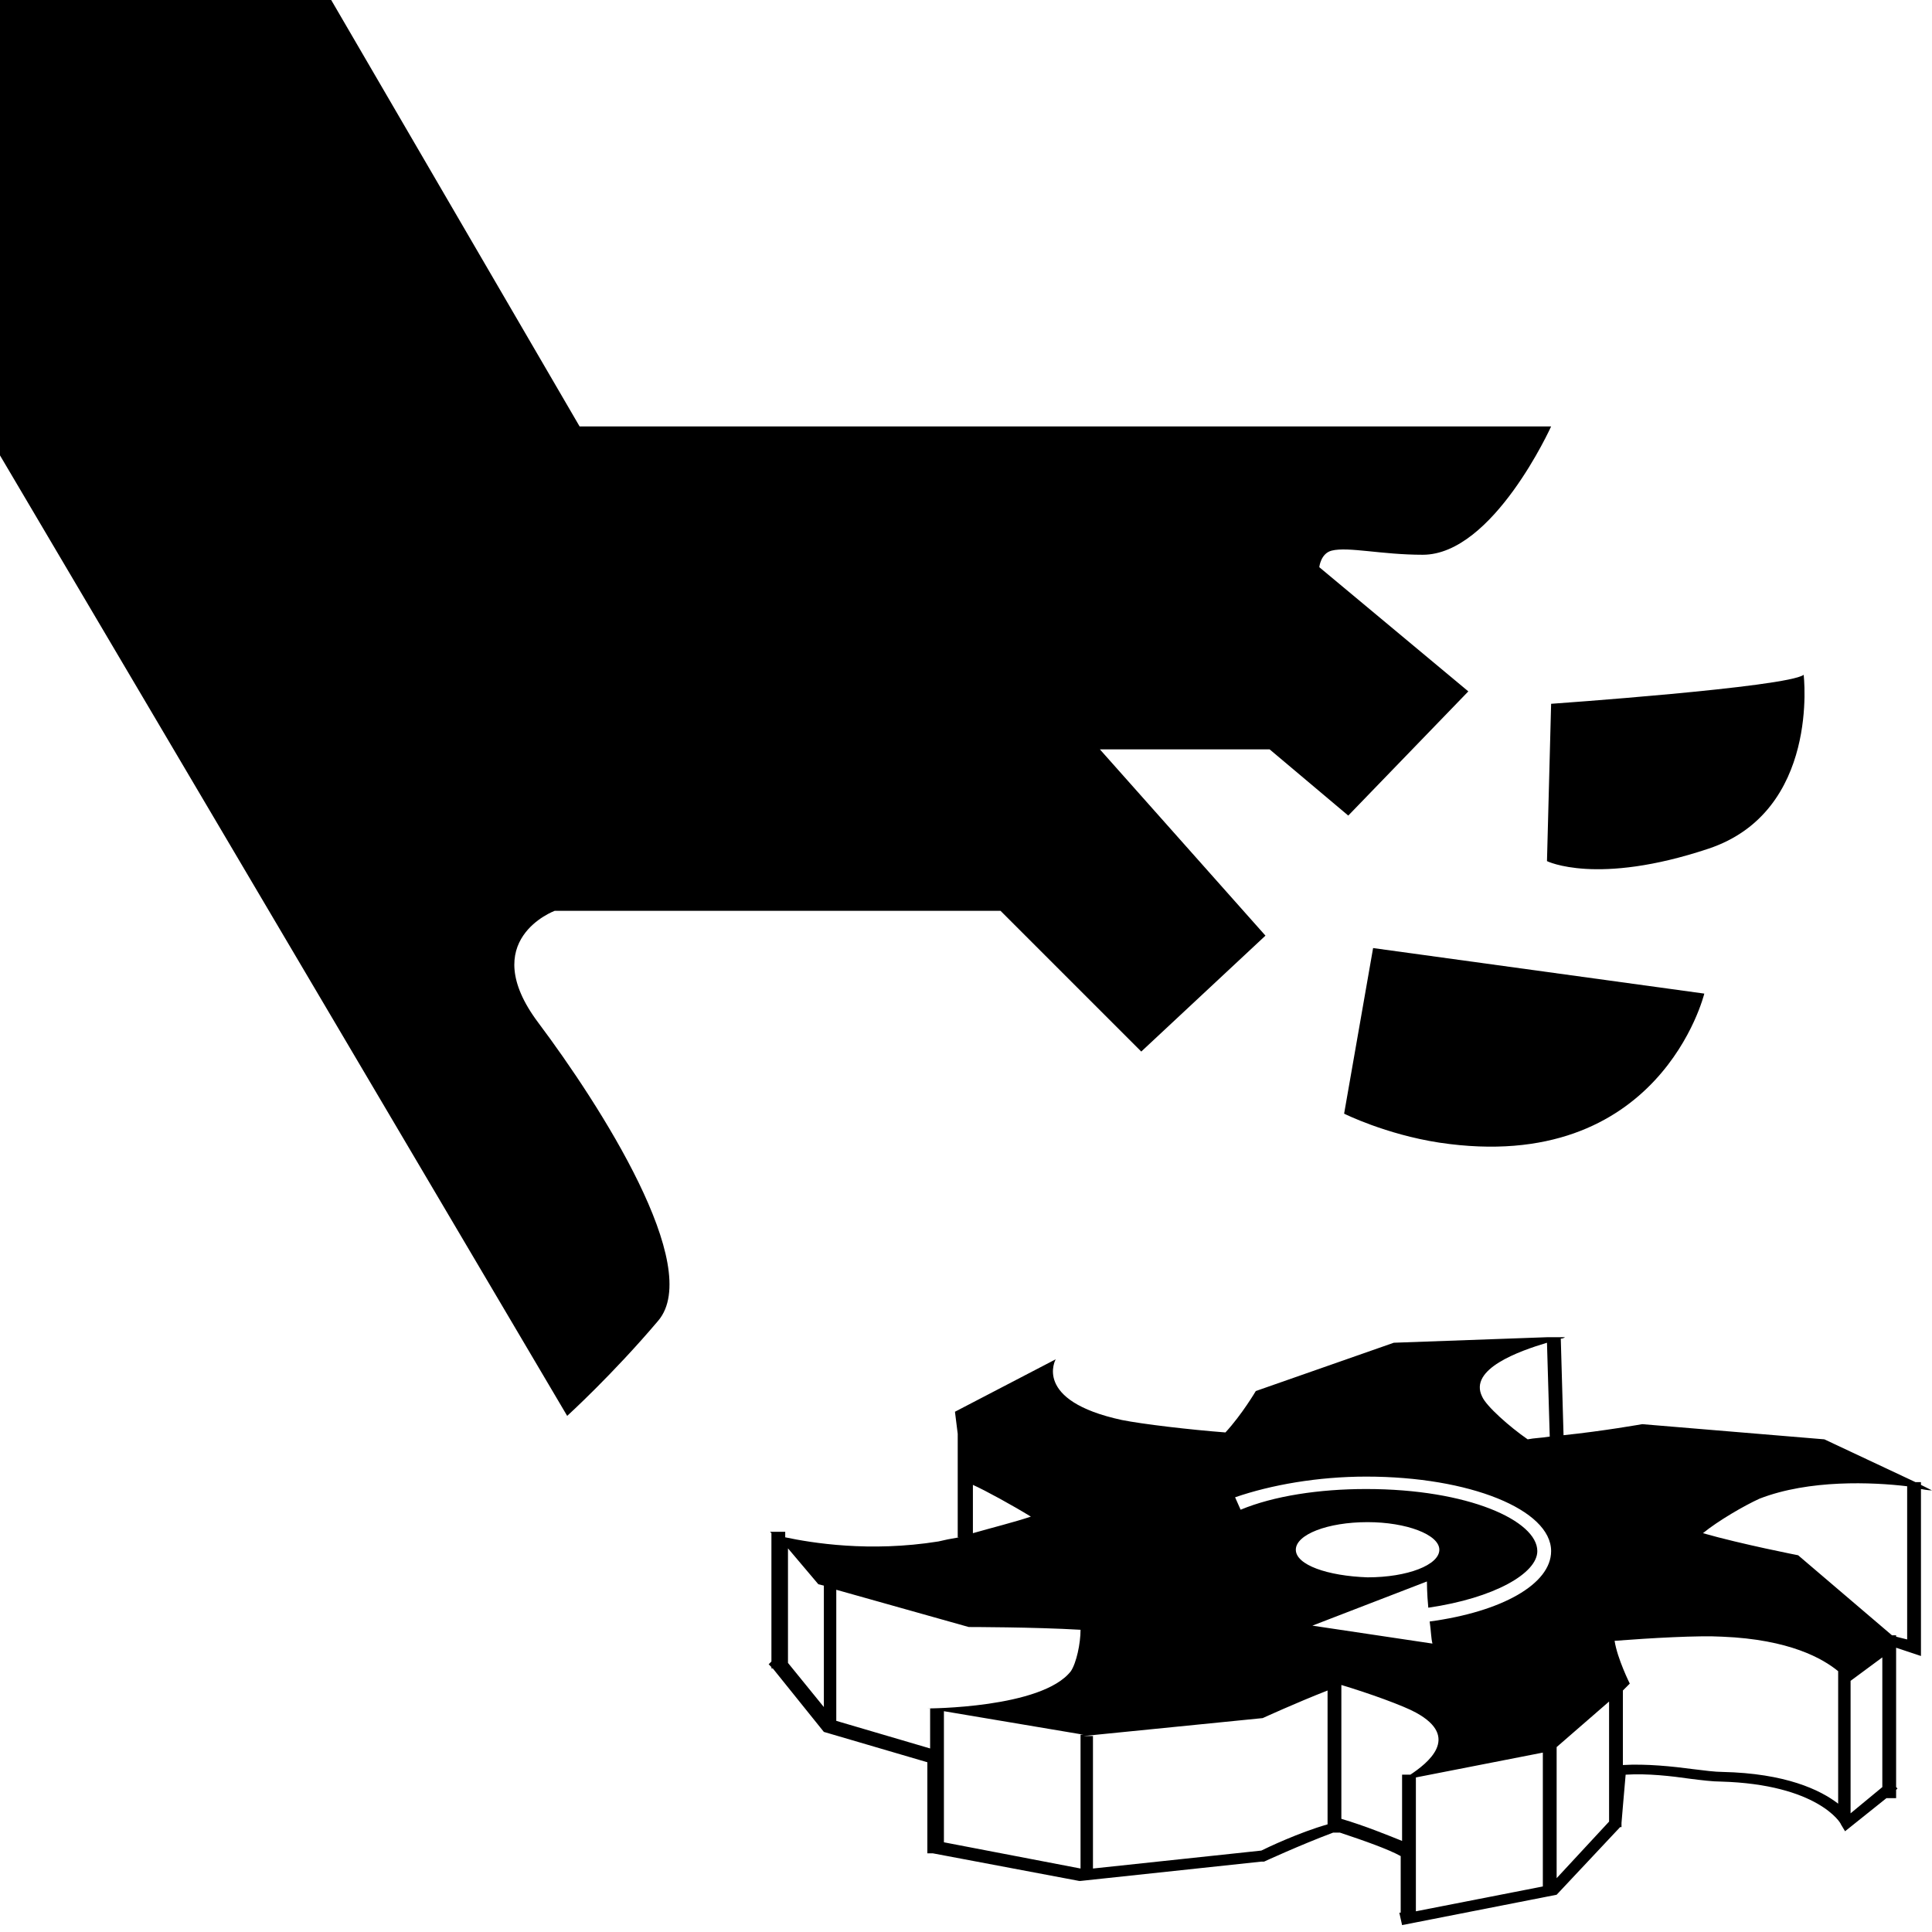 <?xml version="1.0" encoding="utf-8"?>
<!-- Generator: Adobe Illustrator 24.0.1, SVG Export Plug-In . SVG Version: 6.00 Build 0)  -->
<svg version="1.1" id="圖層_1" xmlns="http://www.w3.org/2000/svg" xmlns:xlink="http://www.w3.org/1999/xlink" x="0px" y="0px"
	 width="140px" height="140px" viewBox="0 0 140 140" style="enable-background:new 0 0 140 140;" xml:space="preserve">
<g>
	<g>
		<path d="M139.2,120v-12.1c0.5,0.1,0.8,0.1,0.8,0.1l-0.8-0.4v-0.2h-0.4l-6.6-3.1l-13.2-1.1c0,0-2.8,0.5-5.7,0.8l-0.2-7
			c0.2,0,0.3-0.1,0.3-0.1l-0.3,0l0,0l-1,0l0,0L101,97.3l-10,3.5c0,0-1,1.7-2.2,3c-2.6-0.2-6-0.6-7.5-0.9c-6.5-1.4-4.8-4.4-4.8-4.4
			l-7.3,3.8l0.2,1.6v7.5h0.1c-0.6,0.1-1.1,0.2-1.5,0.3c-5,0.8-9.2,0.1-11.1-0.3V111h-1v0c-0.1,0-0.1,0-0.1,0l0.1,0.1v9.3l-0.2,0.2
			l0.2,0.2v0.1h0.1l3.7,4.6l7.5,2.2v6.6h0.4l10.6,2l0.1,0l13.1-1.4l0.2,0c0,0,2.6-1.2,5-2.1h0.5v0c1.8,0.6,3.5,1.2,4.4,1.7v4.1
			l-0.1,0l0.2,0.9l11.2-2.2l4.6-4.9h0.1v-0.3c0-0.1,0.2-2.3,0.3-3.5c1.6-0.1,3.3,0.1,4.7,0.3c0.8,0.1,1.6,0.2,2.2,0.2
			c7,0.2,8.7,3,8.7,3.1l0.3,0.5l3-2.4h0.7v-0.6l0.1-0.1l-0.1-0.1v-10.1L139.2,120z M134.1,121.8l2.3-1.7v9.4l-2.3,1.9V121.8z
			 M127.5,108.6c3.6-1.4,8.2-1.2,10.7-0.9v11.1l-0.8-0.2v-0.1h-0.3l-6.8-5.8c0,0-4.1-0.8-6.9-1.6
			C124.5,110.2,126.4,109.1,127.5,108.6z M112.1,97.3l0.2,6.8c-0.6,0.1-1.1,0.1-1.6,0.2c-1.3-0.9-3-2.4-3.3-3.1
			C106.4,99.2,110.1,97.9,112.1,97.3z M99,107c7.5,0,13.4,2.4,13.4,5.4c0,2.4-3.6,4.4-8.8,5.1c0.1,0.7,0.1,1.2,0.2,1.6l-8.7-1.3
			l8.3-3.2c0,0,0,0.9,0.1,1.9c4.8-0.7,7.9-2.5,7.9-4.1c0-2.2-5-4.5-12.4-4.5c-3.4,0-6.7,0.5-9.1,1.5l-0.4-0.9
			C92.1,107.6,95.5,107,99,107z M93.9,112.3c0-1.1,2.3-2,5.2-2c2.8,0,5.2,0.9,5.2,2c0,1.1-2.3,2-5.2,2
			C96.2,114.2,93.9,113.4,93.9,112.3z M70.5,107.6c0.9,0.4,2.9,1.5,4.2,2.3c-1.2,0.4-2.8,0.8-4.2,1.2V107.6z M59.3,114.8l0.4,0.1
			v8.8l-2.6-3.2v-8.3L59.3,114.8z M60.6,124.7v-9.5l9.6,2.7c0,0,4.7,0,8.1,0.2c0,1-0.3,2.4-0.7,3c-2.1,2.7-10.4,2.7-10.4,2.7l0.2,0
			v2.9L60.6,124.7z M78.3,125.7v9.7l-9.9-1.9V124l10.1,1.7H78.3z M91.4,134.1l-12.2,1.3v-9.6h-0.7l13-1.3c0,0,2.4-1.1,4.7-2v9.7
			C94.1,132.8,91.8,133.9,91.4,134.1z M97.2,131.8v-9.7c2,0.6,4.5,1.5,5.4,2c3.3,1.8,0.8,3.7-0.4,4.5h-0.6v0.3c0,0,0,0,0,0l0,0v4.5
			C100.6,133,98.9,132.3,97.2,131.8z M102.6,128.8l9.2-1.8v9.7l-9.2,1.8V128.8z M112.8,136.1v-9.5l3.8-3.3v8.7L112.8,136.1z
			 M124.8,128.4c-0.5,0-1.3-0.1-2.1-0.2c-1.5-0.2-3.4-0.4-5.1-0.3v-5.4l0.5-0.5c0,0-0.9-1.8-1.1-3.1c2.6-0.2,6.1-0.4,7.8-0.3
			c4.9,0.2,7.3,1.6,8.4,2.5v9.6C131.9,129.7,129.4,128.5,124.8,128.4z"/>
		<path d="M0,0h24l18,30.9h70.4c0,0-4.2,9.3-9.3,9.3c-3,0-5.4-0.6-6.6-0.3c-0.8,0.2-0.9,1.2-0.9,1.2l10.8,9l-8.7,9L92,54.3H79.7
			l12,13.5l-9,8.4L72.5,66H40.2c0,0-5.7,2.1-1.2,8.1c4.5,6,12,17.7,8.7,21.6c-3.3,3.9-6.6,6.9-6.6,6.9L0,33V0z"/>
		<path d="M99.5,68.7l24,3.3c0,0-3.2,13.2-19.2,10.8c-3.9-0.6-6.9-2.1-6.9-2.1L99.5,68.7z"/>
		<path d="M112.4,51c0,0,17.1-1.2,18.3-2.1c0,0,1.2,9.9-6.9,12.6c-8.1,2.7-11.7,0.9-11.7,0.9L112.4,51z"/>
	</g>
</g>
</svg>
